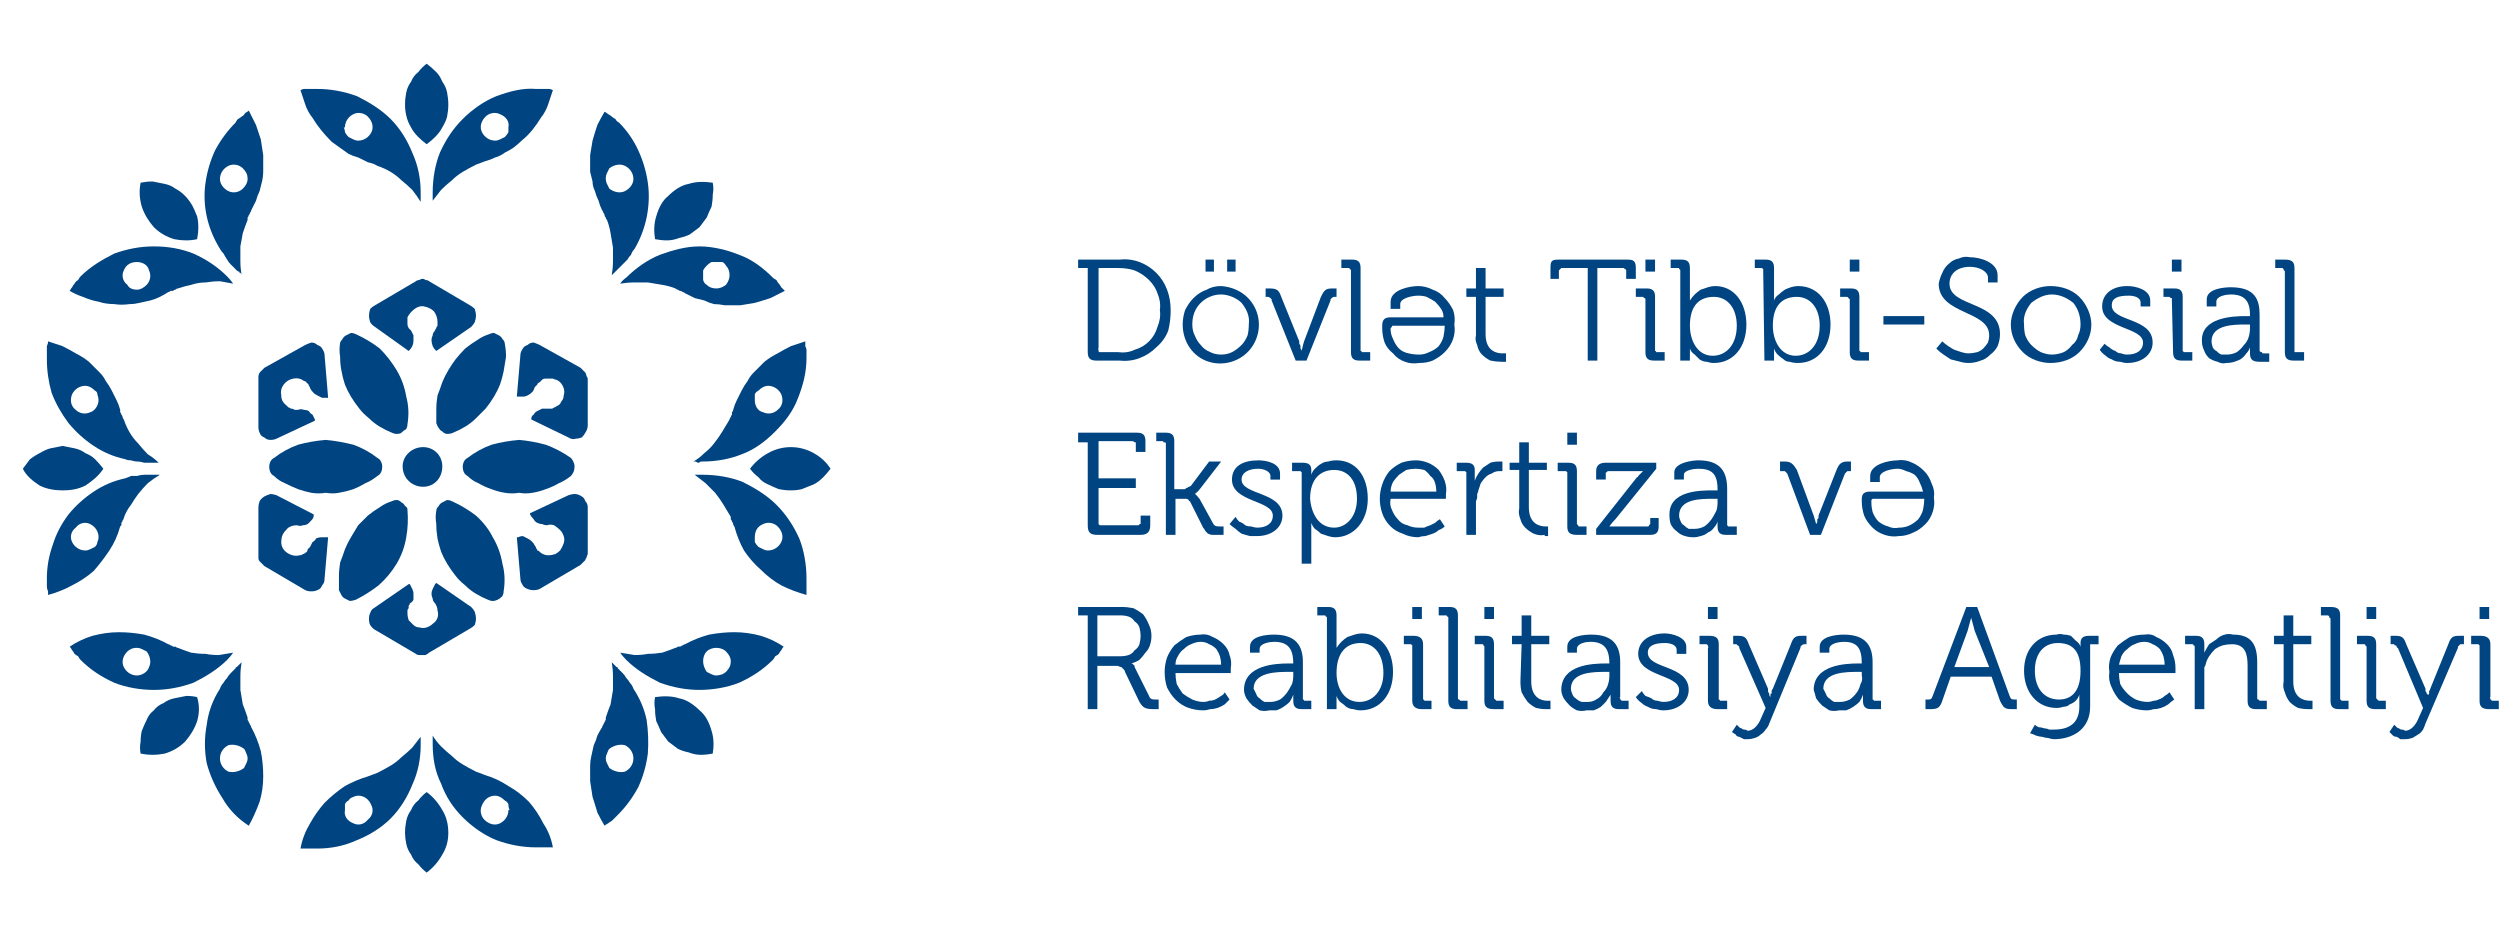 <svg version="1.2" xmlns="http://www.w3.org/2000/svg" viewBox="0 0 208 79" width="208" height="79">
	<title>Layer</title>
	<style>
		.s0 { fill: #004481 } 
	</style>
	<g id="Layer_2">
		<g id="_1x1">
			<g id="LOGOS">
				<path id="Layer" class="s0" d="m-25.3 0h0.7v78.2h-0.7z"/>
				<g id="DTSERA_LOGO">
					<g id="ICON">
						<path id="Layer" class="s0" d="m37.3 8.7q0 0.5-0.1 1-0.1 0.4-0.4 0.9-0.2 0.4-0.6 0.8-0.3 0.3-0.7 0.6-0.4-0.3-0.7-0.6-0.4-0.4-0.6-0.8-0.3-0.5-0.4-1-0.1-0.4-0.1-0.9 0-0.5 0.1-1 0.1-0.5 0.4-0.9 0.2-0.5 0.6-0.8 0.3-0.4 0.7-0.7 0.4 0.3 0.8 0.7 0.3 0.3 0.5 0.8 0.3 0.4 0.4 0.9 0.1 0.5 0.1 1z"/>
						<path id="Layer" fill-rule="evenodd" class="s0" d="m45 7.4q0.1 0 0.3 0 0.2 0 0.4 0 0.1 0 0.3 0.1-0.2 0.6-0.4 1.2-0.2 0.6-0.6 1.1-0.3 0.5-0.7 1-0.4 0.5-0.9 0.9-0.3 0.3-0.7 0.6-0.3 0.2-0.7 0.4-0.4 0.3-0.8 0.4-0.4 0.2-0.8 0.3-0.5 0.2-0.8 0.3-0.6 0.3-1.1 0.6-0.5 0.3-0.9 0.7-0.5 0.4-0.9 0.8-0.4 0.5-0.7 0.9 0 0 0-0.1 0-0.1 0-0.2 0-0.1 0-0.2 0-0.1 0-0.2c0-1.1 0.2-2.3 0.6-3.3 0.5-1.1 1.1-2 1.9-2.8 0.8-0.8 1.8-1.5 2.8-1.9 1.1-0.4 2.2-0.7 3.3-0.6q0.2 0 0.4 0zm-3.4 4.2q0.2-0.1 0.4-0.2 0.2-0.2 0.3-0.4 0-0.2 0-0.4c0.1-0.5-0.2-0.9-0.7-1.1-0.4-0.2-0.9-0.1-1.2 0.2-0.4 0.4-0.5 0.9-0.3 1.3 0.2 0.4 0.6 0.7 1.1 0.7q0.2 0 0.4-0.1z"/>
						<path id="Layer" fill-rule="evenodd" class="s0" d="m25.3 7.4q0.2 0 0.4 0 0.2 0 0.3 0 0.2 0 0.4 0c1.1 0 2.2 0.2 3.3 0.6 1 0.5 2 1.1 2.8 1.9 0.8 0.8 1.4 1.8 1.8 2.8 0.5 1.1 0.7 2.2 0.7 3.3q0 0.4 0 0.8-0.3-0.5-0.7-1-0.4-0.4-0.9-0.8-0.4-0.4-0.9-0.7-0.5-0.3-1.1-0.5-0.3-0.2-0.8-0.3-0.4-0.2-0.8-0.4-0.4-0.1-0.8-0.3-0.4-0.3-0.7-0.5-0.4-0.3-0.7-0.5-0.5-0.5-0.9-1-0.4-0.5-0.7-1-0.4-0.5-0.6-1.1-0.2-0.6-0.4-1.2 0.2-0.1 0.3-0.1zm3.3 3.2q0.1 0.2 0.1 0.4 0.1 0.2 0.3 0.4 0.2 0.1 0.4 0.2 0.2 0.1 0.4 0.1c0.5 0 0.9-0.3 1.1-0.7 0.2-0.4 0.1-0.9-0.3-1.3-0.3-0.3-0.8-0.4-1.2-0.2-0.4 0.2-0.7 0.6-0.7 1.1z"/>
						<path id="Layer" class="s0" d="m33.7 69.3q0-0.5 0.1-1 0.1-0.5 0.4-0.9 0.2-0.5 0.6-0.8 0.3-0.4 0.7-0.7 0.8 0.6 1.3 1.5 0.5 0.8 0.5 1.9 0 1-0.5 1.8-0.5 0.9-1.3 1.5-0.4-0.3-0.7-0.7-0.4-0.3-0.6-0.8-0.3-0.4-0.4-0.9-0.1-0.5-0.1-0.9z"/>
						<path id="Layer" fill-rule="evenodd" class="s0" d="m26 70.6q-0.1 0-0.3 0-0.2 0-0.4 0-0.1 0-0.3 0 0.2-1.1 0.8-2.1 0.5-0.9 1.2-1.7 0.8-0.8 1.7-1.4 0.9-0.5 1.9-0.8 0.5-0.2 0.8-0.3 0.6-0.3 1.1-0.6 0.5-0.3 0.9-0.7 0.5-0.4 0.9-0.8 0.4-0.5 0.7-0.9 0 0.3 0 0.7c0 1.1-0.2 2.2-0.7 3.3-0.4 1-1 2-1.8 2.8-0.8 0.8-1.8 1.4-2.8 1.8-1.1 0.5-2.2 0.7-3.3 0.7q-0.2 0-0.4 0zm3.4-4.3q-0.3 0.1-0.4 0.3-0.2 0.1-0.3 0.3 0 0.3 0 0.5c-0.1 0.5 0.2 0.9 0.7 1.1 0.4 0.2 0.9 0.1 1.2-0.3 0.4-0.3 0.5-0.8 0.3-1.2-0.2-0.5-0.6-0.8-1.1-0.8q-0.2 0-0.4 0.1z"/>
						<path id="Layer" fill-rule="evenodd" class="s0" d="m45.7 70.5q-0.2 0-0.4 0-0.2 0-0.3 0-0.2 0-0.4 0c-1.1 0-2.2-0.2-3.3-0.6-1-0.4-2-1.1-2.8-1.9-0.8-0.8-1.4-1.7-1.8-2.8-0.5-1-0.7-2.1-0.7-3.3q0-0.1 0-0.2 0-0.1 0-0.2 0 0 0-0.1 0-0.1 0-0.2 0.3 0.5 0.7 0.9 0.4 0.4 0.9 0.8 0.4 0.4 0.9 0.7 0.5 0.3 1.1 0.6 0.3 0.1 0.8 0.3 1 0.3 1.9 0.9 0.9 0.5 1.7 1.3 0.7 0.8 1.2 1.8 0.6 0.9 0.8 2-0.2 0-0.3 0zm-3.3-3.1q-0.1-0.2-0.1-0.5-0.1-0.2-0.3-0.3-0.2-0.2-0.4-0.3-0.2-0.1-0.4-0.1c-0.5 0-0.9 0.3-1.1 0.8-0.2 0.4-0.1 0.9 0.2 1.2 0.4 0.4 0.9 0.5 1.3 0.3 0.4-0.2 0.7-0.6 0.7-1.1z"/>
						<path id="Layer" class="s0" d="m65.8 40.8q-0.5 0-1-0.1-0.5-0.2-0.9-0.4-0.5-0.2-0.8-0.6-0.4-0.3-0.7-0.7 0.6-0.8 1.5-1.3 0.9-0.5 1.9-0.5 1 0 1.9 0.5 0.9 0.5 1.4 1.3-0.3 0.4-0.6 0.7-0.4 0.4-0.8 0.6-0.5 0.2-1 0.4-0.4 0.1-0.9 0.1z"/>
						<path id="Layer" fill-rule="evenodd" class="s0" d="m67.1 48.4q0 0.2 0 0.4 0 0.2 0 0.3 0 0.2 0 0.4-1.1-0.3-2.1-0.8-0.9-0.5-1.7-1.3-0.8-0.7-1.4-1.6-0.5-0.9-0.8-2-0.1-0.1-0.1-0.2 0-0.1-0.1-0.2 0-0.1-0.1-0.2 0-0.1 0-0.2-0.3-0.5-0.6-1-0.3-0.5-0.7-1-0.4-0.4-0.8-0.8-0.5-0.4-0.9-0.7 0.3 0 0.7 0c1.1 0 2.3 0.2 3.3 0.6 1 0.5 2 1.1 2.8 1.9 0.8 0.8 1.4 1.7 1.9 2.8 0.4 1 0.6 2.2 0.6 3.3q0 0.2 0 0.3zm-4.3-3.3q0.1 0.2 0.3 0.4 0.2 0.1 0.4 0.2 0.2 0.1 0.4 0.1c0.5 0 0.9-0.3 1.1-0.7 0.2-0.4 0.1-0.9-0.3-1.3-0.3-0.3-0.8-0.4-1.2-0.2-0.5 0.2-0.7 0.6-0.7 1.1q0 0.2 0 0.4z"/>
						<path id="Layer" fill-rule="evenodd" class="s0" d="m67 28.8q0.1 0.2 0.1 0.3 0 0.2 0 0.4 0 0.1 0 0.3c0 1.2-0.3 2.3-0.7 3.3-0.4 1.1-1.1 2-1.9 2.8-0.8 0.8-1.7 1.5-2.8 1.9-1 0.4-2.1 0.6-3.3 0.6q-0.1 0-0.1 0-0.1 0.1-0.2 0.1-0.1 0-0.2-0.1-0.1 0-0.2 0 0.5-0.3 0.9-0.7 0.5-0.4 0.8-0.8 0.4-0.5 0.7-1 0.3-0.5 0.6-1 0-0.1 0.1-0.2 0-0.1 0.1-0.2 0-0.1 0-0.2 0.1-0.1 0.1-0.2 0.1-0.4 0.3-0.8 0.2-0.4 0.4-0.8 0.2-0.4 0.5-0.8 0.2-0.4 0.5-0.7 0.5-0.5 0.9-0.9 0.5-0.4 1.1-0.7 0.5-0.3 1.1-0.6 0.6-0.2 1.2-0.4 0 0.2 0 0.4zm-3.5 3.4q-0.2 0.1-0.4 0.3-0.2 0.1-0.3 0.3 0 0.3 0 0.5c0 0.4 0.2 0.9 0.7 1 0.4 0.2 0.9 0.1 1.2-0.2 0.4-0.3 0.5-0.8 0.3-1.3-0.2-0.4-0.6-0.7-1.1-0.7q-0.2 0-0.4 0.1z"/>
						<path id="Layer" class="s0" d="m5.2 37.1q0.5 0.1 1 0.2 0.5 0.1 0.9 0.4 0.5 0.2 0.8 0.5 0.4 0.4 0.7 0.8c-0.4 0.6-0.9 1-1.5 1.4-0.6 0.3-1.2 0.4-1.9 0.4-0.6 0-1.3-0.1-1.9-0.4-0.6-0.4-1.1-0.8-1.4-1.4q0.3-0.4 0.6-0.8 0.4-0.3 0.8-0.5 0.5-0.3 0.9-0.4 0.5-0.1 1-0.2z"/>
						<path id="Layer" fill-rule="evenodd" class="s0" d="m3.9 29.5q0-0.2 0-0.4 0-0.1 0-0.3 0.1-0.2 0.1-0.4 0.6 0.2 1.2 0.4 0.6 0.3 1.1 0.6 0.6 0.3 1.1 0.7 0.4 0.4 0.9 0.9 0.3 0.3 0.5 0.7 0.3 0.4 0.5 0.8 0.2 0.4 0.4 0.8 0.2 0.4 0.3 0.8 0 0.1 0 0.2 0.1 0.1 0.1 0.2 0.1 0.1 0.1 0.2 0 0.1 0.1 0.2 0.2 0.6 0.5 1.1 0.3 0.5 0.7 0.9 0.4 0.5 0.8 0.9 0.5 0.3 0.9 0.7-0.1 0-0.1 0-0.1 0-0.2 0-0.1 0-0.2 0-0.1 0-0.2 0-0.3 0-0.5 0-0.3-0.1-0.6-0.1-0.2 0-0.5-0.1-0.3 0-0.5-0.1-1.4-0.3-2.6-1.1-1.2-0.8-2.1-1.9-0.9-1.2-1.4-2.5-0.4-1.4-0.4-2.8 0-0.2 0-0.4zm4.2 3.3q0-0.2-0.2-0.3-0.2-0.2-0.4-0.3-0.2-0.1-0.4-0.1c-0.5 0-0.9 0.3-1.1 0.7-0.2 0.5-0.1 1 0.3 1.3 0.3 0.3 0.8 0.4 1.2 0.2 0.4-0.1 0.7-0.6 0.7-1q0-0.2-0.1-0.5z"/>
						<path id="Layer" fill-rule="evenodd" class="s0" d="m4 49.2q-0.1-0.2-0.1-0.4 0-0.2 0-0.3 0-0.2 0-0.4 0-1.4 0.5-2.8 0.4-1.3 1.3-2.5 0.9-1.1 2.1-1.9 1.2-0.8 2.6-1.1 0.3-0.1 0.5-0.2 0.3 0 0.5 0 0.3-0.1 0.6-0.1 0.2 0 0.5 0 0.4 0 0.8 0-0.5 0.3-1 0.7-0.4 0.4-0.8 0.9-0.3 0.4-0.6 0.9-0.4 0.5-0.6 1.1 0 0.1-0.1 0.2 0 0.1-0.1 0.2 0 0.1 0 0.2-0.1 0.1-0.1 0.1-0.3 1.1-0.9 2-0.6 0.9-1.3 1.7-0.8 0.7-1.8 1.2-0.9 0.5-2 0.8 0-0.2 0-0.3zm3.5-3.5q0.2-0.1 0.4-0.2 0.2-0.2 0.2-0.4 0.1-0.2 0.1-0.4c0-0.5-0.3-0.9-0.7-1.1-0.4-0.2-0.9-0.1-1.2 0.3-0.4 0.3-0.5 0.8-0.3 1.2 0.2 0.4 0.6 0.7 1.1 0.7q0.2 0 0.4-0.1z"/>
						<path id="Layer" class="s0" d="m58.2 18.9q-0.4 0.3-0.8 0.6-0.4 0.2-0.9 0.3-0.5 0.2-1 0.2-0.5 0-1-0.1c-0.1-0.6-0.1-1.3 0.1-1.9 0.2-0.7 0.5-1.3 1-1.7 0.5-0.5 1.1-0.9 1.7-1 0.6-0.2 1.3-0.2 2-0.1q0.1 0.5 0 1 0 0.5-0.1 1-0.2 0.4-0.4 0.9-0.3 0.4-0.6 0.8z"/>
						<path id="Layer" fill-rule="evenodd" class="s0" d="m64.6 23.3q0.1 0.2 0.2 0.3 0.1 0.1 0.2 0.3 0.1 0.1 0.3 0.3-0.6 0.3-1.2 0.6-0.6 0.2-1.3 0.4-0.6 0.1-1.2 0.2-0.7 0-1.3 0-0.5-0.1-0.9-0.1-0.4-0.1-0.8-0.3-0.4-0.1-0.8-0.2-0.4-0.2-0.8-0.4-0.1-0.1-0.2-0.1-0.1-0.1-0.2-0.1-0.1 0-0.2-0.1-0.1 0-0.2-0.1-0.5-0.2-1.1-0.3-0.6-0.1-1.2-0.2-0.5 0-1.1 0-0.6 0-1.2 0.1 0.2-0.3 0.5-0.5c0.8-0.8 1.8-1.5 2.8-1.9 1.1-0.4 2.2-0.7 3.3-0.7 1.1 0 2.3 0.3 3.3 0.7 1.1 0.4 2 1.1 2.8 1.9q0.1 0.1 0.3 0.2zm-5 0.7q0.4 0 0.8-0.3 0.3-0.4 0.3-0.8 0-0.5-0.3-0.8-0.1-0.2-0.3-0.3-0.2 0-0.5 0-0.2 0-0.4 0-0.2 0.1-0.4 0.3-0.2 0.2-0.3 0.4 0 0.2 0 0.4 0 0.2 0 0.4 0.1 0.3 0.3 0.4 0.3 0.3 0.8 0.3z"/>
						<path id="Layer" fill-rule="evenodd" class="s0" d="m50.6 9.5q0.2 0.1 0.3 0.2 0.1 0.1 0.3 0.2 0.1 0.2 0.3 0.3 1 1 1.6 2.3 0.6 1.3 0.8 2.7 0.2 1.4-0.1 2.9-0.3 1.4-1 2.6-0.2 0.2-0.3 0.5-0.2 0.2-0.3 0.4-0.2 0.2-0.4 0.4-0.2 0.2-0.4 0.4 0 0-0.1 0.1-0.1 0.1-0.1 0.1-0.1 0.1-0.2 0.2 0 0-0.1 0.1 0.1-0.6 0.1-1.2 0-0.6 0-1.1-0.1-0.6-0.2-1.2-0.1-0.6-0.3-1.1-0.1-0.1-0.1-0.2-0.1-0.1-0.1-0.2 0-0.1-0.1-0.2 0-0.1-0.1-0.2-0.2-0.4-0.3-0.8-0.2-0.4-0.3-0.8-0.2-0.4-0.2-0.8-0.1-0.4-0.2-0.8 0-0.7 0-1.4 0.1-0.6 0.2-1.2 0.2-0.7 0.4-1.3 0.3-0.6 0.6-1.1 0.2 0.1 0.3 0.2zm0.1 4.5q-0.1 0.2-0.2 0.4-0.1 0.2-0.1 0.4 0 0.3 0.1 0.5 0.1 0.2 0.2 0.4c0.4 0.3 0.9 0.4 1.3 0.2 0.4-0.2 0.7-0.6 0.7-1 0-0.5-0.3-0.9-0.7-1.1-0.4-0.2-0.9-0.1-1.3 0.2z"/>
						<path id="Layer" class="s0" d="m12.8 59.1q0.3-0.4 0.8-0.6 0.4-0.3 0.9-0.4 0.5-0.1 1-0.2 0.5 0 0.9 0.1 0.3 1 0 2-0.3 0.9-1 1.7-0.7 0.7-1.7 1-1 0.2-2 0-0.1-0.5 0-1 0-0.5 0.1-0.9 0.2-0.5 0.4-0.9 0.2-0.5 0.6-0.8z"/>
						<path id="Layer" fill-rule="evenodd" class="s0" d="m6.5 54.6q-0.2-0.1-0.3-0.2-0.1-0.2-0.2-0.3-0.1-0.2-0.2-0.3 0.9-0.6 1.9-0.9 1.1-0.3 2.2-0.3 1 0 2.1 0.2 1.1 0.3 2 0.8 0.1 0 0.2 0.1 0.1 0 0.2 0.1 0.1 0 0.2 0 0.1 0.1 0.2 0.1 0.5 0.2 1.1 0.4 0.6 0.1 1.2 0.1 0.5 0.1 1.1 0.1 0.6-0.1 1.2-0.2-0.2 0.3-0.5 0.6c-0.8 0.8-1.8 1.4-2.8 1.9-1.1 0.4-2.2 0.6-3.3 0.6-1.1 0-2.3-0.2-3.3-0.6-1.1-0.5-2-1.1-2.8-1.9q-0.1-0.1-0.2-0.3zm5.3-0.6q-0.2-0.1-0.4-0.1-0.3 0-0.5 0.1-0.2 0.1-0.3 0.2c-0.4 0.4-0.5 0.9-0.3 1.3 0.2 0.4 0.6 0.7 1.1 0.7 0.4 0 0.9-0.3 1-0.7 0.2-0.4 0.1-0.9-0.2-1.3q-0.2-0.1-0.4-0.2z"/>
						<path id="Layer" fill-rule="evenodd" class="s0" d="m18.5 66.4q-0.9-1.4-1.3-2.9-0.3-1.6 0-3.2 0.2-1.6 1.1-3 0.1-0.3 0.3-0.5 0.1-0.2 0.3-0.4 0.1-0.2 0.3-0.4 0.2-0.2 0.4-0.4 0-0.1 0.1-0.1 0.1-0.1 0.2-0.2 0 0 0.1-0.1 0.1-0.1 0.1-0.1-0.1 0.6-0.1 1.2 0 0.5 0 1.1 0.1 0.6 0.2 1.2 0.2 0.5 0.4 1.1 0 0.1 0 0.2 0.1 0.1 0.1 0.2 0.1 0.1 0.1 0.2 0.1 0.1 0.1 0.2 0.5 0.9 0.8 2 0.2 1 0.2 2.1 0 1.1-0.3 2.1-0.4 1.1-0.9 2-1.4-0.9-2.2-2.3zm2-2.9q0.1-0.2 0.1-0.4 0-0.2-0.1-0.4-0.1-0.3-0.2-0.4c-0.4-0.3-0.9-0.4-1.3-0.3-0.4 0.2-0.7 0.6-0.7 1.1 0 0.5 0.3 0.9 0.7 1.1 0.4 0.1 0.9 0 1.3-0.3q0.1-0.2 0.2-0.4z"/>
						<path id="Layer" class="s0" d="m55.6 61.7q-0.3-0.4-0.6-0.8-0.2-0.5-0.4-0.9-0.1-0.5-0.1-1-0.1-0.5 0-1c0.7-0.1 1.4-0.1 2 0.1 0.6 0.1 1.2 0.5 1.7 1 0.5 0.4 0.8 1 1 1.7 0.2 0.6 0.2 1.3 0.1 1.9q-0.5 0.1-1 0.1-0.5 0-1-0.2-0.5-0.1-0.9-0.3-0.4-0.3-0.8-0.6z"/>
						<path id="Layer" fill-rule="evenodd" class="s0" d="m51.2 68q-0.2 0.2-0.3 0.3-0.2 0.1-0.3 0.2-0.2 0.1-0.3 0.2-0.3-0.5-0.6-1.1-0.2-0.7-0.4-1.3-0.1-0.6-0.2-1.3 0-0.6 0-1.3 0-0.4 0.1-0.8 0.1-0.4 0.2-0.9 0.2-0.4 0.3-0.8 0.2-0.4 0.4-0.7 0-0.1 0.1-0.2 0-0.1 0.1-0.2 0-0.1 0.1-0.2 0-0.1 0-0.2 0.2-0.6 0.4-1.1 0.1-0.6 0.2-1.2 0-0.6 0-1.1 0-0.6-0.1-1.2 0 0 0.1 0.1 0.1 0.1 0.1 0.1 0.1 0.1 0.2 0.2 0.1 0 0.1 0.1 0.2 0.2 0.4 0.4 0.2 0.2 0.3 0.4 0.2 0.2 0.3 0.4 0.2 0.2 0.3 0.5 0.8 1.2 1.1 2.6 0.2 1.4 0.1 2.8-0.2 1.5-0.8 2.8-0.7 1.3-1.7 2.3-0.1 0.1-0.2 0.2zm-0.7-5.3q-0.1 0.2-0.1 0.4 0 0.2 0.1 0.4 0.1 0.2 0.2 0.4c0.4 0.3 0.9 0.4 1.3 0.3 0.4-0.2 0.7-0.6 0.7-1.1 0-0.5-0.3-0.9-0.7-1.1-0.4-0.1-0.9 0-1.3 0.3q-0.1 0.1-0.2 0.4z"/>
						<path id="Layer" fill-rule="evenodd" class="s0" d="m65 54.1q-0.1 0.1-0.2 0.3-0.1 0.1-0.3 0.2-0.1 0.2-0.2 0.3c-0.8 0.8-1.7 1.4-2.8 1.9-1 0.4-2.2 0.6-3.3 0.6-1.1 0-2.2-0.2-3.3-0.6-1-0.5-2-1.1-2.8-1.9q-0.3-0.3-0.5-0.6 0.6 0.1 1.2 0.2 0.6 0 1.1-0.1 0.6 0 1.2-0.1 0.6-0.2 1.1-0.4 0.1 0 0.2-0.1 0.1 0 0.2 0 0.1-0.1 0.2-0.1 0.1-0.1 0.2-0.1 0.9-0.5 2-0.8 1.1-0.2 2.1-0.2 1.1 0 2.2 0.3 1 0.3 1.9 0.9-0.1 0.1-0.2 0.3zm-4.6 0.1c-0.2-0.2-0.5-0.3-0.8-0.3-0.3 0-0.6 0.1-0.8 0.3-0.2 0.2-0.3 0.5-0.3 0.8 0 0.3 0.1 0.6 0.3 0.9q0.2 0.1 0.4 0.2 0.2 0.1 0.4 0.1 0.2 0 0.5-0.1 0.2-0.1 0.3-0.2 0.2-0.2 0.3-0.4 0.1-0.2 0.1-0.5 0-0.2-0.1-0.4-0.1-0.2-0.3-0.4z"/>
						<path id="Layer" class="s0" d="m15.4 16.3q0.3 0.3 0.6 0.8 0.2 0.4 0.4 0.9 0.1 0.4 0.1 0.9 0 0.5-0.1 1-0.9 0.2-1.9 0-1-0.3-1.7-1-0.7-0.8-1-1.7-0.3-1-0.1-2 0.5-0.1 1-0.1 0.5 0.1 1 0.2 0.5 0.1 0.9 0.4 0.4 0.2 0.8 0.6z"/>
						<path id="Layer" fill-rule="evenodd" class="s0" d="m19.8 9.9q0.2-0.1 0.3-0.2 0.2-0.1 0.3-0.3 0.2-0.1 0.3-0.2 0.3 0.6 0.6 1.2 0.2 0.6 0.4 1.2 0.1 0.7 0.2 1.3 0 0.7 0 1.3 0 0.5-0.1 0.9-0.1 0.4-0.2 0.8-0.2 0.4-0.3 0.8-0.2 0.4-0.4 0.8 0 0.1-0.1 0.2 0 0.1-0.1 0.2 0 0.1-0.1 0.2 0 0.1 0 0.2-0.2 0.5-0.4 1.1-0.1 0.5-0.2 1.1 0 0.6 0 1.2 0 0.6 0.1 1.2 0-0.1-0.1-0.2-0.1 0-0.1-0.1-0.1 0-0.2-0.1-0.1-0.1-0.1-0.1-0.2-0.2-0.4-0.4-0.2-0.2-0.3-0.4-0.2-0.3-0.3-0.5-0.2-0.2-0.3-0.4-0.8-1.3-1.1-2.7-0.3-1.4-0.1-2.8 0.2-1.4 0.8-2.7 0.7-1.3 1.7-2.3 0.1-0.2 0.2-0.3zm0.7 5.4q0.1-0.2 0.1-0.4 0-0.3-0.1-0.5-0.1-0.2-0.3-0.4c-0.3-0.3-0.8-0.4-1.2-0.2-0.4 0.2-0.7 0.6-0.7 1.1 0 0.4 0.3 0.8 0.7 1 0.4 0.2 0.9 0.1 1.2-0.2q0.2-0.2 0.3-0.4z"/>
						<path id="Layer" fill-rule="evenodd" class="s0" d="m6 23.9q0.1-0.2 0.2-0.3 0.1-0.2 0.3-0.3 0.1-0.2 0.2-0.3c0.8-0.8 1.8-1.4 2.8-1.9 1.1-0.4 2.2-0.6 3.3-0.6 1.2 0 2.3 0.2 3.3 0.6 1.1 0.5 2 1.1 2.8 1.9q0.3 0.3 0.5 0.6-0.6-0.1-1.1-0.2-0.6 0-1.2 0.1-0.6 0-1.2 0.2-0.5 0.1-1.1 0.3-0.1 0-0.2 0.1-0.1 0-0.2 0.1-0.1 0-0.2 0-0.1 0.1-0.2 0.1-0.3 0.2-0.7 0.4-0.4 0.2-0.8 0.3-0.5 0.1-0.9 0.2-0.4 0.1-0.8 0.1-0.7 0.1-1.3 0-0.7 0-1.3-0.2-0.6-0.1-1.3-0.4-0.6-0.2-1.1-0.5 0.1-0.2 0.2-0.3zm4.9 0.1q0.2 0.1 0.5 0.1 0.2 0 0.4-0.1 0.2-0.1 0.4-0.3c0.3-0.3 0.4-0.8 0.2-1.2-0.1-0.5-0.6-0.7-1-0.7-0.5 0-0.9 0.2-1.1 0.7-0.2 0.4-0.1 0.9 0.3 1.2q0.1 0.2 0.3 0.3z"/>
						<path id="Layer" class="s0" d="m43.2 41q-0.6 0.1-1.2 0-0.6-0.1-1.1-0.3-0.6-0.2-1.1-0.5-0.5-0.2-0.9-0.6-0.2-0.1-0.3-0.3-0.1-0.2-0.1-0.5 0-0.2 0.1-0.4 0.1-0.2 0.3-0.3 0.9-0.7 2-1.1 1.1-0.3 2.3-0.4 1.1 0.1 2.2 0.4 1.1 0.4 2.1 1.1 0.1 0.1 0.2 0.3 0.1 0.2 0.1 0.4 0 0.3-0.1 0.5-0.1 0.2-0.2 0.3-0.5 0.4-1 0.6-0.5 0.3-1.1 0.5-0.5 0.2-1.1 0.3-0.6 0.1-1.1 0z"/>
						<path id="Layer" class="s0" d="m27.1 41q-0.6 0.1-1.2 0-0.5-0.1-1.1-0.3-0.5-0.2-1.1-0.5-0.5-0.2-0.9-0.6-0.2-0.1-0.3-0.3-0.1-0.2-0.1-0.5 0-0.2 0.1-0.4 0.1-0.2 0.3-0.3 0.9-0.7 2-1.1 1.1-0.3 2.3-0.4 1.1 0.1 2.3 0.4 1.1 0.4 2 1.1 0.2 0.1 0.3 0.3 0.1 0.2 0.1 0.4 0 0.3-0.1 0.5-0.1 0.2-0.3 0.3-0.5 0.4-1 0.6-0.5 0.3-1 0.5-0.6 0.2-1.2 0.3-0.5 0.1-1.1 0z"/>
						<path id="Layer" class="s0" d="m37.2 46.9q-0.3-0.5-0.5-1-0.2-0.6-0.3-1.1-0.1-0.6-0.1-1.2-0.1-0.6 0-1.1 0-0.2 0.2-0.4 0.1-0.2 0.3-0.3 0.2-0.1 0.4-0.2 0.2 0 0.4 0.1 1.1 0.5 2 1.2 0.9 0.8 1.4 1.8 0.6 1 0.8 2.2 0.3 1.1 0.1 2.3 0 0.2-0.1 0.4-0.2 0.2-0.4 0.3-0.2 0.1-0.4 0.1-0.2 0-0.4-0.1-0.5-0.2-1-0.5-0.5-0.3-0.9-0.7-0.5-0.4-0.8-0.8-0.4-0.5-0.7-1z"/>
						<path id="Layer" class="s0" d="m29.2 33q-0.3-0.5-0.5-1-0.2-0.6-0.3-1.2-0.1-0.5-0.1-1.1-0.1-0.6 0-1.2 0.1-0.2 0.2-0.3 0.1-0.2 0.3-0.3 0.2-0.1 0.4-0.2 0.2 0 0.4 0.1 1.1 0.5 2 1.2 0.8 0.8 1.4 1.8 0.6 1 0.8 2.2 0.3 1.1 0.1 2.3 0 0.2-0.1 0.4-0.2 0.1-0.4 0.3-0.1 0.1-0.4 0.1-0.2 0-0.4-0.1-0.5-0.2-1-0.5-0.5-0.3-0.9-0.7-0.5-0.4-0.8-0.8-0.4-0.5-0.7-1z"/>
						<path id="Layer" class="s0" d="m29.2 44.7q0.3-0.5 0.6-1 0.4-0.4 0.8-0.8 0.5-0.4 1-0.7 0.4-0.3 1-0.5 0.2-0.1 0.4-0.1 0.2 0 0.4 0.2 0.2 0.1 0.3 0.3 0.2 0.1 0.2 0.3 0.1 1.2-0.1 2.3-0.2 1.2-0.8 2.2-0.6 1-1.5 1.8-0.9 0.7-1.9 1.2-0.3 0.1-0.5 0.1-0.2-0.1-0.4-0.2-0.2-0.1-0.3-0.3-0.1-0.2-0.2-0.4 0-0.6 0-1.1 0-0.6 0.1-1.2 0.2-0.5 0.4-1.1 0.2-0.5 0.5-1z"/>
						<path id="Layer" class="s0" d="m37.3 30.8q0.3-0.5 0.6-0.9 0.4-0.5 0.8-0.9 0.5-0.4 1-0.7 0.4-0.3 1-0.5 0.2-0.1 0.4-0.1 0.2 0.1 0.4 0.2 0.2 0.1 0.3 0.3 0.2 0.2 0.2 0.4 0.1 0.5 0.1 1.1-0.1 0.6-0.2 1.2-0.1 0.5-0.3 1.1-0.2 0.5-0.5 1-0.3 0.5-0.7 1-0.4 0.4-0.8 0.8-0.4 0.4-0.9 0.7-0.5 0.3-1 0.5-0.2 0.1-0.5 0.1-0.2 0-0.4-0.2-0.2-0.1-0.3-0.3-0.1-0.1-0.2-0.4 0-0.5 0-1.1 0-0.6 0.1-1.2 0.2-0.5 0.4-1.1 0.2-0.5 0.5-1z"/>
						<path id="Layer" class="s0" d="m34.6 23.4l-3.4 2q-0.2 0.1-0.4 0.3-0.1 0.3-0.1 0.6 0 0.2 0.1 0.5 0.1 0.2 0.4 0.4l2.8 2 0.1-0.1q0.1-0.1 0.2-0.3 0.1-0.2 0.1-0.5 0-0.2 0-0.4-0.1-0.2-0.2-0.4-0.1-0.1-0.2-0.2-0.1-0.2-0.1-0.3 0-0.2 0-0.3 0-0.1 0-0.3 0.2-0.4 0.6-0.7 0.4-0.3 0.8-0.2 0.5 0.1 0.8 0.4 0.3 0.4 0.3 0.9 0 0.1 0 0.2 0 0 0 0.1-0.1 0.1-0.1 0.2-0.1 0.1-0.1 0.2-0.2 0.2-0.2 0.4-0.1 0.2-0.1 0.4 0 0.2 0.1 0.5 0.1 0.2 0.2 0.3l0.1 0.1 2.9-2q0.2-0.2 0.3-0.4 0.1-0.3 0.1-0.5 0-0.3-0.1-0.6-0.2-0.2-0.4-0.3l-3.4-2q-0.1-0.1-0.3-0.1-0.1-0.1-0.2-0.1-0.2 0-0.3 0.1-0.2 0-0.3 0.1z"/>
						<path id="Layer" class="s0" d="m35.7 54.3l3.4-2q0.2-0.1 0.4-0.3 0.1-0.3 0.1-0.5 0-0.3-0.1-0.6-0.1-0.2-0.3-0.4l-2.9-2-0.1 0.1q-0.1 0.2-0.2 0.4-0.1 0.2-0.1 0.4 0 0.2 0.1 0.4 0 0.2 0.2 0.4 0.2 0.3 0.2 0.6 0.1 0.3 0 0.6-0.1 0.3-0.4 0.5-0.2 0.2-0.5 0.3-0.3 0.1-0.6 0-0.3 0-0.5-0.2-0.2-0.2-0.4-0.4-0.1-0.3-0.1-0.6 0-0.1 0-0.2 0-0.1 0.1-0.2 0-0.1 0-0.2 0.1-0.1 0.1-0.2 0.2-0.1 0.3-0.3 0-0.2 0-0.5 0-0.2-0.1-0.4-0.1-0.2-0.2-0.4h-0.1l-2.9 2q-0.2 0.1-0.3 0.4-0.1 0.2-0.1 0.5 0 0.3 0.1 0.5 0.2 0.3 0.4 0.4l3.4 2q0.1 0.1 0.3 0.1 0.1 0 0.3 0 0.1 0 0.2 0 0.2-0.1 0.3-0.2z"/>
						<path id="Layer" class="s0" d="m21.5 31.6v3.9q0 0.3 0.1 0.5 0.1 0.3 0.4 0.4 0.2 0.2 0.5 0.2 0.3 0 0.5-0.1l3.2-1.5v-0.1q-0.1-0.2-0.2-0.4-0.2-0.1-0.3-0.3-0.2-0.1-0.4-0.1-0.3-0.1-0.5 0-0.1 0-0.3 0-0.1-0.1-0.3-0.1-0.1-0.1-0.2-0.1-0.1-0.1-0.2-0.2-0.4-0.3-0.4-0.8-0.1-0.5 0.2-0.9 0.3-0.4 0.8-0.5 0.5-0.1 0.9 0.2 0.1 0 0.2 0.1 0 0.1 0.1 0.1 0.1 0.1 0.1 0.2 0.1 0.1 0.1 0.2 0.1 0.2 0.3 0.4 0.1 0.1 0.3 0.2 0.2 0.1 0.4 0.2 0.2 0 0.5 0l-0.3-3.6q0-0.2-0.2-0.5-0.1-0.2-0.4-0.3-0.2-0.2-0.5-0.2-0.3 0.1-0.5 0.2l-3.4 1.9q-0.1 0.1-0.2 0.2-0.1 0.1-0.2 0.2-0.1 0.2-0.1 0.3 0 0.1 0 0.3z"/>
						<path id="Layer" class="s0" d="m48.9 46.1v-3.9q0-0.3-0.2-0.5-0.1-0.3-0.3-0.4-0.3-0.2-0.6-0.2-0.2 0-0.5 0.1l-3.2 1.5v0.1q0.1 0.2 0.3 0.4 0.1 0.2 0.3 0.3 0.2 0.1 0.4 0.1 0.2 0.1 0.4 0.1 0.3-0.1 0.6 0 0.3 0.2 0.5 0.4 0.2 0.2 0.3 0.5 0.1 0.3 0 0.6-0.1 0.3-0.3 0.6-0.2 0.2-0.4 0.3-0.3 0.1-0.6 0.1-0.3 0-0.6-0.2 0 0-0.1-0.1-0.1-0.1-0.2-0.1 0-0.1-0.1-0.2 0-0.1-0.1-0.2-0.1-0.2-0.2-0.3-0.2-0.2-0.4-0.3-0.2-0.1-0.4-0.2-0.2 0-0.4 0.1h-0.1l0.3 3.5q0 0.2 0.2 0.5 0.1 0.2 0.4 0.3 0.2 0.1 0.5 0.1 0.3 0 0.5-0.1l3.4-2q0.1-0.1 0.2-0.2 0.1-0.1 0.2-0.2 0-0.1 0.1-0.2 0-0.1 0.1-0.3z"/>
						<path id="Layer" class="s0" d="m22 47.1l3.4 2q0.2 0.1 0.5 0.1 0.3 0 0.5-0.1 0.3-0.1 0.4-0.4 0.2-0.2 0.2-0.5l0.3-3.5h-0.1q-0.2 0-0.4 0-0.3 0-0.5 0.1-0.1 0.2-0.3 0.3-0.1 0.2-0.2 0.4-0.1 0.1-0.2 0.2 0 0.2-0.2 0.3-0.1 0.1-0.2 0.1-0.1 0.1-0.3 0.1c-0.3 0.1-0.7 0-1-0.2-0.3-0.2-0.5-0.5-0.5-0.9 0-0.4 0.1-0.7 0.4-1 0.2-0.3 0.6-0.4 0.9-0.4q0.3 0.1 0.5 0 0.2 0 0.4-0.1 0.2-0.2 0.3-0.3 0.2-0.2 0.2-0.4v-0.1l-3.1-1.6q-0.3-0.1-0.5-0.1-0.3 0.1-0.5 0.2-0.3 0.2-0.4 0.4-0.1 0.3-0.1 0.5v4q0 0.1 0 0.2 0 0.2 0.1 0.3 0.1 0.1 0.2 0.2 0.1 0.1 0.2 0.2z"/>
						<path id="Layer" class="s0" d="m48.3 30.6l-3.4-1.9q-0.2-0.1-0.5-0.2-0.3 0-0.5 0.2-0.3 0.1-0.4 0.3-0.2 0.3-0.2 0.5l-0.3 3.5h0.1q0.2 0 0.4 0 0.2 0 0.4-0.1 0.2-0.1 0.4-0.3 0.1-0.1 0.2-0.4 0.1-0.1 0.2-0.2 0-0.1 0.2-0.2 0.1-0.1 0.2-0.2 0.1-0.1 0.3-0.1 0.1 0 0.3 0 0.1 0 0.3 0 0.2 0.1 0.3 0.1 0.2 0.1 0.3 0.2 0.2 0.2 0.3 0.5 0.1 0.3 0 0.6 0 0.3-0.2 0.5-0.1 0.3-0.4 0.4-0.1 0.1-0.2 0.1-0.1 0.1-0.2 0.1-0.1 0-0.2 0-0.1 0-0.2 0-0.2 0-0.4 0-0.2 0.1-0.4 0.2-0.2 0.1-0.3 0.3-0.2 0.1-0.2 0.4l3.1 1.5q0.3 0.2 0.6 0.1 0.2 0 0.5-0.1 0.2-0.2 0.3-0.4 0.2-0.3 0.2-0.6v-3.8q0-0.2-0.1-0.3 0-0.1-0.1-0.3-0.1-0.1-0.2-0.2-0.1-0.1-0.2-0.2z"/>
						<path id="Layer" class="s0" d="m35.2 40.5c-0.9 0-1.7-0.7-1.7-1.7 0-0.9 0.8-1.6 1.7-1.6 0.9 0 1.6 0.7 1.6 1.6 0 1-0.7 1.7-1.6 1.7z"/>
					</g>
					<path id="Layer" fill-rule="evenodd" class="s0" d="m90.5 22.3h-0.8v-0.7h3.4q0.9-0.1 1.7 0.2 0.8 0.3 1.4 0.9 0.6 0.6 0.9 1.4 0.3 0.8 0.3 1.7 0 0.9-0.2 1.7-0.3 0.8-1 1.4-0.6 0.6-1.4 0.9-0.8 0.3-1.7 0.2h-1.9c-0.5 0-0.7-0.2-0.7-0.7zm1.1 7h1.4q0.8 0.1 1.4-0.2 0.7-0.2 1.2-0.7 0.5-0.5 0.7-1.2 0.3-0.7 0.2-1.4 0.1-0.7-0.2-1.4-0.2-0.6-0.7-1.1-0.5-0.5-1.2-0.8-0.6-0.2-1.4-0.2h-1.6v6.7q-0.1 0 0 0.1 0 0.1 0 0.1 0 0.1 0.1 0.1 0.1 0 0.1 0z"/>
					<path id="Layer" fill-rule="evenodd" class="s0" d="m101.6 23.8c1.3 0.1 2.4 0.8 2.9 2 0.5 1.2 0.2 2.6-0.7 3.5-0.9 0.9-2.3 1.2-3.5 0.7-1.2-0.5-1.9-1.7-1.9-3q0-0.6 0.2-1.2 0.3-0.6 0.7-1 0.5-0.5 1.1-0.7 0.5-0.3 1.2-0.3zm0 5.7q0.5 0 0.9-0.2 0.4-0.2 0.8-0.6 0.3-0.3 0.5-0.8 0.1-0.4 0.1-0.9c0.1-0.7-0.2-1.3-0.6-1.8-0.4-0.4-1.1-0.7-1.7-0.7-0.7 0-1.3 0.3-1.7 0.7-0.5 0.5-0.7 1.1-0.7 1.8q0 0.5 0.2 0.9 0.2 0.5 0.5 0.8 0.3 0.4 0.8 0.6 0.4 0.2 0.9 0.2zm-1.3-7.9h0.7v1h-0.7zm1.8 0h0.7v1h-0.7z"/>
					<path id="Layer" class="s0" d="m105.8 25q0-0.1 0-0.1-0.1-0.1-0.1-0.1-0.1-0.1-0.2-0.1 0 0-0.1 0h-0.1v-0.7h0.3c0.6 0 0.8 0.1 1 0.7l1.5 3.7q0 0.1 0 0.2 0.1 0.1 0.1 0.2 0 0.1 0 0.2 0.1 0.1 0.1 0.2c0 0 0.1-0.5 0.2-0.8l1.4-3.7c0.3-0.6 0.4-0.7 1-0.7h0.3v0.7h-0.1q-0.1 0-0.1 0-0.1 0-0.2 0.1 0 0-0.1 0.1 0 0 0 0.1l-2 5h-0.9z"/>
					<path id="Layer" class="s0" d="m112.4 22.6q0-0.1 0-0.1 0-0.1-0.1-0.1 0-0.1-0.1-0.1 0 0-0.1 0h-0.5v-0.7h0.9c0.5 0 0.7 0.2 0.7 0.7v6.8q0 0 0 0.1 0.1 0 0.1 0.1 0 0 0.1 0 0 0 0.1 0h0.5v0.7h-0.9c-0.5 0-0.7-0.2-0.7-0.7z"/>
					<path id="Layer" fill-rule="evenodd" class="s0" d="m115 27.1c0-0.5 0.2-0.7 0.7-0.7h4.4q0-0.4-0.2-0.7-0.2-0.3-0.5-0.6-0.3-0.2-0.7-0.4-0.3-0.1-0.7-0.1c-0.5 0-1.5 0.2-1.5 0.7v0.4h-0.8v-0.6c0-1 1.6-1.3 2.3-1.3q0.6 0 1.2 0.3 0.6 0.2 1 0.7 0.4 0.4 0.7 1 0.2 0.6 0.1 1.2 0.1 0.6-0.1 1.2-0.2 0.6-0.7 1.1-0.4 0.4-1 0.7-0.5 0.2-1.1 0.2-0.7 0.1-1.2-0.1-0.6-0.2-1-0.7-0.5-0.4-0.7-0.9-0.2-0.6-0.2-1.2zm5.2 0h-4.2q-0.1 0-0.1 0-0.1 0-0.1 0.1 0 0-0.1 0.1 0 0 0 0.1 0 0.4 0.2 0.8 0.2 0.5 0.5 0.8 0.3 0.3 0.8 0.4 0.4 0.1 0.9 0.1 0.4 0 0.8-0.2 0.5-0.2 0.8-0.5 0.3-0.4 0.4-0.8 0.1-0.5 0.1-0.9z"/>
					<path id="Layer" class="s0" d="m122.8 24.7h-0.8v-0.7h0.8v-1.7h0.8v1.7h1.5v0.7h-1.5v3.1c0 1.4 0.9 1.6 1.4 1.6q0 0 0 0 0.1 0 0.1 0 0 0 0.1 0 0 0 0.1 0v0.7q-0.1 0-0.1 0-0.1 0-0.1 0-0.1 0-0.1 0-0.1 0-0.1 0-0.4 0-0.9-0.1-0.4-0.2-0.7-0.5-0.3-0.3-0.4-0.8-0.2-0.4-0.1-0.8z"/>
					<path id="Layer" class="s0" d="m132.1 22.3h-2.1q-0.1 0-0.1 0-0.1 0.1-0.1 0.1 0 0-0.1 0.1 0 0 0 0.1v0.6h-0.7v-0.9c0-0.6 0.1-0.7 0.7-0.7h5.7c0.5 0 0.7 0.1 0.7 0.7v0.9h-0.8v-0.6q0-0.1 0-0.1 0-0.1-0.1-0.1 0 0-0.1-0.1 0 0-0.1 0h-2.1v7.7h-0.8z"/>
					<path id="Layer" class="s0" d="m136.9 25q0-0.1 0-0.1 0-0.1-0.1-0.1 0 0-0.1-0.1 0 0-0.1 0h-0.5v-0.7h0.9c0.5 0 0.7 0.2 0.7 0.7v4.4q0 0 0 0.1 0.1 0 0.1 0.1 0 0 0.1 0 0 0 0.1 0h0.5v0.7h-0.9c-0.5 0-0.7-0.2-0.7-0.7zm0-3.4h0.8v1h-0.8z"/>
					<path id="Layer" fill-rule="evenodd" class="s0" d="m139.8 22.6q0-0.1 0-0.1 0-0.1-0.1-0.1 0-0.1 0-0.1-0.1 0-0.1 0h-0.6v-0.7h0.9c0.5 0 0.7 0.2 0.7 0.7v2.2q0 0.1 0 0.1 0 0.1 0 0.2 0 0 0 0.1 0 0 0 0.1 0.2-0.3 0.4-0.5 0.2-0.2 0.5-0.4 0.3-0.1 0.6-0.2 0.3-0.1 0.6-0.1c1.6 0 2.6 1.4 2.6 3.2 0 1.9-1.1 3.2-2.7 3.2q-0.3 0-0.6-0.1-0.3 0-0.6-0.2-0.2-0.2-0.4-0.4-0.3-0.2-0.4-0.5c0 0 0 0.2 0 0.5v0.5h-0.8zm2.7 7c1.1 0 2-0.9 2-2.5 0-1.5-0.8-2.4-1.9-2.4-1.2 0-2 0.7-2 2.4 0 1.2 0.6 2.5 1.9 2.5z"/>
					<path id="Layer" fill-rule="evenodd" class="s0" d="m146.7 22.6q0-0.1 0-0.1 0-0.1 0-0.1-0.1-0.1-0.1-0.1-0.1 0-0.1 0h-0.5v-0.7h0.9c0.5 0 0.7 0.2 0.7 0.7 0 0.3 0 2.7 0 2.7q0.1-0.3 0.4-0.5 0.2-0.2 0.5-0.4 0.2-0.1 0.5-0.2 0.3-0.1 0.6-0.1c1.7 0 2.7 1.4 2.7 3.2 0 1.9-1.1 3.2-2.7 3.2q-0.4 0-0.7-0.1-0.3 0-0.5-0.2-0.3-0.2-0.5-0.4-0.2-0.2-0.3-0.5 0 0.1 0 0.2 0 0 0 0.1 0 0 0 0.1 0 0.1 0 0.1v0.5h-0.8zm2.7 7c1.1 0 2-0.9 2-2.5 0-1.5-0.8-2.4-1.9-2.4-1.2 0-2 0.7-2 2.4 0 1.2 0.6 2.5 1.9 2.5z"/>
					<path id="Layer" class="s0" d="m153.9 25q0-0.1 0-0.1-0.1-0.1-0.1-0.1 0 0-0.1-0.1 0 0-0.1 0h-0.5v-0.7h0.9c0.5 0 0.7 0.2 0.7 0.7v4.4q0 0 0 0.1 0.1 0 0.1 0.1 0 0 0.1 0 0 0 0.1 0h0.5v0.7h-0.9c-0.5 0-0.7-0.2-0.7-0.7zm0-3.4h0.8v1h-0.8z"/>
					<path id="Layer" class="s0" d="m156.7 26.3h3.4v0.7h-3.4z"/>
					<path id="Layer" class="s0" d="m161.6 28.4q0.2 0.2 0.5 0.4 0.3 0.2 0.5 0.3 0.3 0.1 0.6 0.2 0.3 0.1 0.6 0.1 0.3 0 0.7-0.1 0.3-0.1 0.5-0.3 0.2-0.2 0.4-0.5 0.1-0.3 0.1-0.6c0-2.1-4.2-1.7-4.2-4.3q0.1-0.5 0.3-0.9 0.2-0.5 0.6-0.8 0.3-0.3 0.8-0.4 0.4-0.2 0.9-0.1c0.8 0 2.3 0.4 2.3 1.5v0.6h-0.8v-0.4c0-0.5-0.7-0.9-1.5-0.9-1.1 0-1.7 0.6-1.7 1.4 0 2 4.2 1.4 4.2 4.2q0 0.5-0.2 1-0.2 0.4-0.6 0.7-0.4 0.4-0.8 0.5-0.5 0.2-1 0.2-0.4 0-0.7-0.1-0.4-0.1-0.8-0.2-0.3-0.2-0.6-0.4-0.3-0.2-0.6-0.5z"/>
					<path id="Layer" fill-rule="evenodd" class="s0" d="m170.6 23.8c0.9 0 1.8 0.3 2.4 0.9 0.6 0.6 1 1.5 1 2.3 0 0.9-0.4 1.7-1 2.3-0.6 0.6-1.5 0.9-2.4 0.9-0.8 0-1.7-0.3-2.3-0.9-0.6-0.6-1-1.4-1-2.3 0-0.8 0.4-1.7 1-2.3 0.6-0.6 1.5-0.9 2.3-0.9zm0.1 5.7q0 0 0 0 0 0-0.1 0zm1-0.2q0.4-0.2 0.7-0.6 0.4-0.3 0.5-0.8 0.2-0.4 0.2-0.9c0-0.7-0.2-1.3-0.6-1.8-0.5-0.4-1.1-0.7-1.8-0.7-0.6 0-1.2 0.3-1.7 0.7-0.4 0.5-0.7 1.1-0.6 1.8q0 0.5 0.1 0.9 0.2 0.5 0.5 0.8 0.4 0.4 0.8 0.6 0.5 0.2 0.9 0.2 0.5 0 1-0.2z"/>
					<path id="Layer" class="s0" d="m175.1 28.6q0.2 0.2 0.4 0.3 0.2 0.2 0.5 0.3 0.2 0.2 0.5 0.2 0.2 0.1 0.5 0.1c0.7 0 1.3-0.3 1.3-1 0-1.3-3.4-1.1-3.4-3 0-1.1 0.9-1.7 2.1-1.7 0.7 0 1.9 0.3 1.9 1.2v0.5h-0.8v-0.3c0-0.5-0.6-0.6-1-0.6-0.9 0-1.4 0.2-1.4 0.8 0 1.4 3.4 1 3.4 3.1 0 1-0.9 1.7-2.1 1.7q-0.3 0-0.6-0.1-0.4 0-0.7-0.2-0.3-0.1-0.5-0.3-0.3-0.2-0.5-0.5z"/>
					<path id="Layer" class="s0" d="m180.7 25q0-0.1 0-0.1 0-0.1 0-0.1-0.1 0-0.1 0-0.1-0.1-0.1-0.1h-0.5v-0.7h0.9c0.5 0 0.7 0.2 0.7 0.7v4.4q0 0 0 0.1 0 0 0.1 0.1 0 0 0 0 0.1 0 0.2 0h0.5v0.7h-0.9c-0.5 0-0.7-0.2-0.7-0.7zm0-3.4h0.8v1h-0.8z"/>
					<path id="Layer" fill-rule="evenodd" class="s0" d="m186.8 26.3h0.4v-0.1c0-1.2-0.5-1.7-1.6-1.7-0.3 0-1.2 0.1-1.2 0.6v0.4h-0.8v-0.6c0-0.9 1.5-1 2-1 2 0 2.4 1 2.4 2.3v2.9q0 0.1 0 0.1 0.1 0.1 0.1 0.1 0 0 0.1 0 0 0.1 0.1 0.1h0.5v0.7h-0.8c-0.6 0-0.8-0.2-0.8-0.7 0-0.3 0-0.5 0-0.5q-0.1 0.3-0.3 0.5-0.2 0.3-0.5 0.5-0.2 0.1-0.5 0.2-0.3 0.1-0.7 0.1-0.3 0.1-0.7-0.1-0.4-0.1-0.7-0.3-0.3-0.3-0.4-0.6-0.2-0.4-0.2-0.8c-0.1-2 2.6-2.1 3.6-2.1zm-1.5 3.2q0.4 0 0.8-0.2 0.3-0.2 0.6-0.6 0.3-0.3 0.4-0.7 0.1-0.3 0.1-0.8v-0.2h-0.4c-0.9 0-2.8 0-2.8 1.4q0 0.2 0.1 0.5 0.1 0.2 0.3 0.3 0.2 0.2 0.4 0.3 0.3 0 0.5 0z"/>
					<path id="Layer" class="s0" d="m190.1 22.6q0-0.1-0.1-0.1 0-0.1 0-0.1-0.1-0.1-0.1-0.1-0.1 0-0.1 0h-0.5v-0.7h0.8c0.6 0 0.8 0.2 0.8 0.7v6.8q0 0 0 0.1 0 0 0 0.1 0.1 0 0.1 0 0.1 0 0.1 0h0.6v0.7h-0.9c-0.5 0-0.7-0.2-0.7-0.7z"/>
					<path id="Layer" class="s0" d="m90.5 36.8h-0.8v-0.8h4.9c0.5 0 0.7 0.2 0.7 0.7v0.9h-0.8v-0.6q0 0 0-0.1 0-0.1 0-0.1-0.1 0-0.1 0-0.1-0.1-0.2-0.1h-2.8v3.1h3.1v0.8h-3.1v2.8q0 0.1 0 0.2 0 0 0 0 0.1 0.1 0.1 0.1 0.1 0 0.1 0h3q0.1 0 0.1 0 0.1 0 0.1-0.1 0.1 0 0.1 0 0-0.1 0-0.2v-0.5h0.8v0.8c0 0.6-0.3 0.8-0.8 0.8h-3.6c-0.6 0-0.8-0.2-0.8-0.8z"/>
					<path id="Layer" class="s0" d="m97 37q0-0.1 0-0.1 0-0.1-0.1-0.1 0 0-0.1 0 0-0.1-0.1-0.1h-0.5v-0.7h0.8c0.5 0 0.7 0.2 0.7 0.7v4h0.7q0.1 0 0.2 0 0 0 0.1-0.1 0.1 0 0.2-0.1 0.1 0 0.2-0.1l1.5-2h1l-1.7 2.2c-0.3 0.4-0.5 0.5-0.5 0.5q0.1 0 0.1 0.1 0.1 0 0.1 0.1 0.1 0 0.1 0.1 0 0 0.1 0.1l1.1 2c0.1 0.2 0.2 0.3 0.5 0.3h0.4v0.7h-0.6q-0.2 0-0.3 0-0.2 0-0.4-0.1-0.1-0.1-0.2-0.2-0.1-0.2-0.2-0.3l-1.1-2.2q-0.1 0-0.1-0.1-0.1-0.1-0.2-0.1-0.1 0-0.2 0 0 0-0.1 0h-0.6v3h-0.8z"/>
					<path id="Layer" class="s0" d="m102.8 43q0.1 0.2 0.3 0.4 0.3 0.1 0.5 0.3 0.2 0.1 0.5 0.1 0.3 0.1 0.5 0.1c0.7 0 1.3-0.3 1.3-1 0-1.3-3.4-1.1-3.4-3 0-1.1 0.9-1.6 2.2-1.6 0.6 0 1.8 0.2 1.8 1.1v0.5h-0.8v-0.3c0-0.4-0.6-0.6-1-0.6-0.8 0-1.4 0.3-1.4 0.9 0 1.3 3.4 1 3.4 3 0 1-0.9 1.7-2.1 1.7q-0.3 0-0.6 0-0.4-0.1-0.7-0.2-0.3-0.2-0.5-0.4-0.3-0.2-0.5-0.4z"/>
					<path id="Layer" fill-rule="evenodd" class="s0" d="m108.3 39.4q0 0 0-0.1 0 0-0.1-0.1 0 0-0.1 0 0 0-0.1 0h-0.5v-0.7h0.9c0.5 0 0.7 0.2 0.7 0.6 0 0.2 0 0.4 0 0.4q0.1-0.3 0.3-0.5 0.3-0.3 0.5-0.4 0.3-0.2 0.6-0.2 0.3-0.1 0.7-0.1c1.6 0 2.6 1.3 2.6 3.2 0 1.9-1.2 3.2-2.7 3.2q-0.3 0-0.6-0.1-0.3-0.1-0.6-0.2-0.2-0.2-0.5-0.4-0.2-0.2-0.3-0.5c0 0 0 0.2 0 0.5v2.9h-0.8zm2.7 4.5c1 0 1.9-0.9 1.9-2.4 0-1.6-0.8-2.4-1.9-2.4-1.1 0-2 0.7-2 2.4 0.1 1.2 0.7 2.4 2 2.4z"/>
					<path id="Layer" fill-rule="evenodd" class="s0" d="m117.8 38.3q0.5 0 1 0.2 0.5 0.2 0.9 0.6 0.3 0.4 0.5 0.9 0.2 0.6 0.1 1.1c0 0.1 0 0.4 0 0.4h-4.6q-0.1 0.5 0.1 0.9 0.2 0.5 0.5 0.8 0.3 0.4 0.8 0.5 0.4 0.2 0.9 0.2 0.3 0 0.5 0 0.2-0.1 0.5-0.2 0.2-0.1 0.4-0.2 0.2-0.2 0.4-0.3l0.4 0.6q-0.2 0.2-0.5 0.3-0.2 0.2-0.5 0.3-0.3 0.1-0.6 0.2-0.3 0-0.6 0.1-0.7 0-1.3-0.3-0.6-0.2-1-0.6-0.5-0.5-0.7-1.1-0.2-0.6-0.2-1.2 0-0.6 0.2-1.2 0.2-0.6 0.6-1.1 0.4-0.4 1-0.7 0.6-0.2 1.2-0.2zm1.7 2.6q0-0.4-0.1-0.7-0.1-0.4-0.4-0.6-0.2-0.3-0.5-0.5-0.4-0.1-0.7-0.1-0.4 0-0.8 0.1-0.3 0.2-0.6 0.4-0.3 0.3-0.5 0.6-0.2 0.4-0.2 0.8z"/>
					<path id="Layer" class="s0" d="m122 39.4q0 0 0-0.1 0 0-0.1-0.1 0 0-0.1 0 0 0-0.1 0h-0.5v-0.7h0.8c0.5 0 0.7 0.2 0.7 0.6v0.4q0 0.1 0 0.2 0 0 0 0.1 0 0 0 0.1 0 0 0 0.1 0.1-0.3 0.3-0.6 0.2-0.3 0.4-0.5 0.3-0.2 0.6-0.4 0.3-0.1 0.7-0.1 0 0 0 0 0.1 0 0.1 0 0.1 0 0.1 0 0 0 0.1 0v0.8q-0.1 0-0.1 0 0 0-0.1 0 0 0-0.1 0 0 0 0 0-0.3 0-0.6 0.2-0.3 0.1-0.5 0.3-0.2 0.2-0.4 0.5-0.1 0.3-0.2 0.6 0 0.1-0.1 0.3 0 0.1 0 0.3 0 0.1-0.1 0.3 0 0.1 0 0.2v2.6h-0.8z"/>
					<path id="Layer" class="s0" d="m126.4 39.1h-0.8v-0.6h0.8v-1.7h0.8v1.7h1.5v0.6h-1.5v3.1c0 1.4 0.9 1.6 1.4 1.6q0 0 0 0 0.1 0 0.1 0 0 0 0.1 0 0 0 0 0v0.7q0 0.1 0 0.1-0.1 0-0.1 0-0.1 0-0.1 0-0.1 0-0.1-0.1-0.4 0.1-0.9-0.1-0.4-0.2-0.7-0.5-0.3-0.3-0.4-0.7-0.2-0.5-0.1-0.9z"/>
					<path id="Layer" class="s0" d="m130.4 39.4q0 0 0-0.1 0 0-0.1-0.1 0 0 0 0-0.1 0-0.1 0h-0.6v-0.7h0.9c0.5 0 0.7 0.2 0.7 0.7v4.3q0 0.1 0 0.1 0.1 0.1 0.1 0.1 0 0.1 0.1 0.1 0 0 0.1 0h0.5v0.7h-0.8c-0.6 0-0.8-0.2-0.8-0.7zm0-3.4h0.8v1h-0.8z"/>
					<path id="Layer" class="s0" d="m132.8 44l3.4-4.3q0.1 0 0.1-0.1 0.1-0.1 0.1-0.1 0.1-0.1 0.2-0.2 0 0 0.1-0.1 0 0-0.6 0h-2.2q-0.1 0-0.1 0-0.1 0-0.1 0.1-0.1 0-0.1 0 0 0.1 0 0.2v0.4h-0.8v-0.7c0-0.5 0.3-0.7 0.8-0.7h4.2v0.5l-3.4 4.2c-0.3 0.3-0.5 0.6-0.5 0.6q0 0 0.1 0 0.1 0 0.2 0 0.1 0 0.1 0 0.1 0 0.2 0h2.5q0.1 0 0.1 0 0.1 0 0.1-0.1 0 0 0.1-0.1 0 0 0-0.1v-0.4h0.7v0.7c0 0.5-0.2 0.7-0.7 0.7h-4.5z"/>
					<path id="Layer" fill-rule="evenodd" class="s0" d="m142.5 40.8h0.4v-0.1c0-1.3-0.5-1.7-1.6-1.7-0.3 0-1.2 0.1-1.2 0.5v0.4h-0.8v-0.6c0-0.8 1.5-1 2-1 1.9 0 2.4 1 2.4 2.4v2.9q0 0 0 0.1 0 0 0.1 0.1 0 0 0.1 0 0 0 0.1 0h0.5v0.7h-0.9c-0.5 0-0.7-0.2-0.7-0.7 0-0.2 0-0.4 0-0.4q-0.1 0.3-0.3 0.5-0.2 0.3-0.5 0.4-0.2 0.2-0.6 0.3-0.3 0.1-0.6 0.1-0.4 0-0.7-0.1-0.4-0.1-0.7-0.4-0.3-0.2-0.5-0.6-0.1-0.3-0.1-0.7c-0.1-2.1 2.6-2.1 3.6-2.1zm-1.5 3.2q0.4 0 0.8-0.2 0.3-0.2 0.6-0.6 0.2-0.3 0.4-0.7 0.1-0.3 0.1-0.7v-0.3h-0.4c-1 0-2.8 0-2.8 1.4q0 0.2 0.1 0.4 0.1 0.3 0.3 0.4 0.2 0.2 0.4 0.3 0.3 0 0.5 0z"/>
					<path id="Layer" class="s0" d="m148.7 39.4q0 0-0.1-0.1 0 0-0.1-0.1 0 0-0.1 0-0.1 0-0.1 0h-0.2v-0.8h0.4c0.5 0 0.7 0.2 1 0.7l1.4 3.8c0.1 0.3 0.2 0.7 0.2 0.7q0.1-0.1 0.1-0.2 0-0.1 0-0.2 0 0 0.1-0.1 0-0.1 0-0.2l1.5-3.8c0.2-0.5 0.4-0.7 0.9-0.7h0.3v0.8h-0.1q0 0-0.1 0-0.1 0-0.1 0-0.1 0.1-0.1 0.1-0.1 0.1-0.1 0.1l-2 5.1h-0.9z"/>
					<path id="Layer" fill-rule="evenodd" class="s0" d="m154.9 41.5c0-0.4 0.2-0.6 0.7-0.6h4.4q-0.1-0.4-0.3-0.8-0.1-0.3-0.4-0.6-0.3-0.2-0.7-0.3-0.4-0.2-0.7-0.2c-0.5 0-1.5 0.2-1.5 0.7v0.4h-0.8v-0.5c0-1 1.6-1.3 2.3-1.3q0.6-0.1 1.2 0.2 0.5 0.2 1 0.7 0.4 0.4 0.6 1 0.3 0.6 0.2 1.2 0.1 0.6-0.1 1.2-0.2 0.6-0.6 1-0.5 0.5-1 0.7-0.6 0.3-1.2 0.3-0.6 0.1-1.2-0.1-0.6-0.2-1-0.6-0.5-0.5-0.7-1-0.2-0.6-0.2-1.2zm5.2 0h-4.2q0 0-0.1 0 0 0-0.1 0.1 0 0 0 0.1 0 0 0 0.1 0 0.4 0.1 0.8 0.2 0.5 0.5 0.8 0.4 0.3 0.8 0.4 0.4 0.2 0.9 0.1 0.5 0 0.9-0.2 0.4-0.2 0.7-0.5 0.3-0.4 0.4-0.8 0.1-0.5 0.1-0.9z"/>
					<path id="Layer" fill-rule="evenodd" class="s0" d="m90.5 51.2h-0.8v-0.7h3.6q0.5 0 1 0.1 0.4 0.2 0.8 0.5 0.3 0.4 0.5 0.9 0.2 0.4 0.2 0.9 0 0.4-0.1 0.7-0.1 0.4-0.4 0.7-0.2 0.3-0.5 0.6-0.3 0.2-0.7 0.3 0.1 0 0.1 0 0.1 0.1 0.1 0.1 0 0 0.1 0.1 0 0 0 0.1l1.2 2.4c0.1 0.3 0.3 0.3 0.6 0.3h0.2v0.8h-0.4c-0.7 0-0.9-0.1-1.2-0.6l-1.2-2.5q0-0.1-0.1-0.2-0.1-0.1-0.2-0.2-0.1 0-0.3-0.1-0.1 0-0.2 0h-1.5v3.6h-0.8zm2.7 3.4q0.4 0 0.7-0.1 0.3-0.1 0.5-0.4 0.3-0.2 0.4-0.5 0.1-0.4 0.1-0.7 0-0.3-0.1-0.7-0.1-0.3-0.4-0.5-0.2-0.3-0.5-0.4-0.3-0.1-0.7-0.1h-1.9v3.4z"/>
					<path id="Layer" fill-rule="evenodd" class="s0" d="m99.9 52.8q0.5-0.1 1 0.2 0.5 0.2 0.9 0.6 0.4 0.4 0.5 0.9 0.2 0.5 0.1 1.1c0 0.1 0 0.4 0 0.4h-4.6q0 0.4 0.1 0.9 0.2 0.4 0.5 0.8 0.4 0.3 0.8 0.5 0.5 0.2 0.9 0.2 0.3 0 0.5-0.1 0.3 0 0.5-0.1 0.2-0.1 0.5-0.3 0.2-0.1 0.3-0.3l0.4 0.6q-0.2 0.2-0.4 0.4-0.3 0.2-0.6 0.3-0.3 0.1-0.6 0.1-0.3 0.1-0.6 0.1-0.6 0-1.2-0.2-0.6-0.2-1.1-0.7-0.4-0.4-0.7-1-0.2-0.6-0.2-1.3 0-0.6 0.2-1.2 0.2-0.5 0.6-1 0.5-0.4 1-0.7 0.6-0.2 1.2-0.2zm1.7 2.5q0-0.3-0.1-0.7-0.1-0.3-0.3-0.6-0.3-0.3-0.6-0.4-0.3-0.2-0.7-0.2-0.4 0-0.8 0.2-0.3 0.1-0.6 0.4-0.3 0.2-0.5 0.6-0.2 0.3-0.2 0.7z"/>
					<path id="Layer" fill-rule="evenodd" class="s0" d="m107.2 55.2h0.4c0-1.3-0.5-1.8-1.6-1.8-0.3 0-1.2 0.1-1.2 0.6v0.3h-0.8v-0.5c0-0.9 1.4-1 2-1 1.9 0 2.4 1 2.4 2.3v2.9q0 0.1 0 0.1 0 0.1 0 0.1 0.1 0 0.1 0.1 0.1 0 0.1 0h0.5v0.7h-0.8c-0.5 0-0.7-0.2-0.7-0.7 0-0.3 0-0.5 0-0.5q-0.1 0.3-0.3 0.6-0.2 0.2-0.5 0.4-0.3 0.2-0.6 0.3-0.3 0-0.6 0-0.4 0.1-0.8 0-0.3-0.2-0.6-0.4-0.3-0.3-0.5-0.6-0.2-0.4-0.2-0.7c0-2.1 2.7-2.2 3.7-2.2zm-1.5 3.2q0.4 0 0.8-0.2 0.3-0.2 0.6-0.6 0.2-0.3 0.4-0.7 0.1-0.3 0.1-0.7v-0.3h-0.4c-0.9 0-2.9 0-2.9 1.4q0.1 0.2 0.2 0.4 0.1 0.3 0.3 0.4 0.2 0.2 0.4 0.3 0.3 0 0.5 0z"/>
					<path id="Layer" fill-rule="evenodd" class="s0" d="m110.4 51.5q0-0.1 0-0.1 0-0.1-0.1-0.1 0-0.1-0.1-0.1 0 0-0.1 0h-0.5v-0.7h0.9c0.5 0 0.7 0.2 0.7 0.7v2.2q0 0.1 0 0.1 0 0.1 0 0.2 0 0 0 0.1 0 0 0 0.1 0.2-0.3 0.4-0.5 0.2-0.2 0.5-0.4 0.3-0.1 0.6-0.2 0.3-0.1 0.6-0.1c1.6 0 2.6 1.4 2.6 3.2 0 1.9-1.1 3.2-2.7 3.2q-0.3 0-0.6-0.1-0.3 0-0.6-0.2-0.2-0.2-0.5-0.4-0.2-0.2-0.3-0.5c0 0 0 0.2 0 0.5v0.6h-0.8zm2.7 6.9c1.1 0 2-0.9 2-2.4 0-1.6-0.8-2.5-1.9-2.5-1.2 0-2 0.8-2 2.5 0 1.2 0.6 2.4 1.9 2.4z"/>
					<path id="Layer" class="s0" d="m117.5 53.9q0-0.1 0-0.1 0-0.1 0-0.1-0.1-0.1-0.1-0.1-0.1 0-0.1 0h-0.5v-0.7h0.8c0.5 0 0.8 0.2 0.8 0.7v4.4q0 0.1 0 0.1 0 0.1 0 0.1 0.1 0 0.1 0.1 0.1 0 0.1 0h0.5v0.7h-0.8c-0.5 0-0.8-0.2-0.8-0.7zm0-3.4h0.8v1h-0.8z"/>
					<path id="Layer" class="s0" d="m120.5 51.5q0-0.1 0-0.1 0-0.1-0.1-0.1 0-0.1-0.1-0.1 0 0-0.1 0h-0.5v-0.7h0.9c0.5 0 0.7 0.2 0.7 0.7v6.8q0 0.1 0 0.1 0 0.1 0.1 0.1 0 0 0.1 0.1 0 0 0.1 0h0.5v0.7h-0.9c-0.5 0-0.7-0.2-0.7-0.7z"/>
					<path id="Layer" class="s0" d="m123.5 53.9q0-0.1 0-0.1 0-0.1-0.1-0.1 0-0.1 0-0.1-0.1 0-0.1 0h-0.6v-0.7h0.9c0.5 0 0.7 0.2 0.7 0.7v4.4q0 0.1 0 0.1 0.1 0.1 0.1 0.1 0 0 0.1 0.1 0 0 0.1 0h0.5v0.7h-0.8c-0.6 0-0.8-0.2-0.8-0.7zm0-3.4h0.8v1h-0.8z"/>
					<path id="Layer" class="s0" d="m126.6 53.6h-0.8v-0.7h0.8v-1.7h0.8v1.7h1.5v0.7h-1.5v3.1c0 1.4 0.9 1.6 1.3 1.6q0.1 0 0.1 0 0 0 0.1 0 0 0 0 0 0.1 0 0.1 0v0.7q0 0-0.1 0 0 0-0.1 0 0 0-0.1 0 0 0-0.1 0-0.4 0-0.8-0.1-0.4-0.2-0.7-0.5-0.3-0.4-0.5-0.8-0.1-0.4-0.1-0.9z"/>
					<path id="Layer" fill-rule="evenodd" class="s0" d="m133.6 55.2h0.3c0-1.3-0.5-1.8-1.6-1.8-0.3 0-1.1 0.1-1.1 0.6v0.3h-0.8v-0.5c0-0.9 1.4-1 2-1 1.9 0 2.4 1 2.4 2.3v2.9q-0.1 0.1 0 0.1 0 0.1 0 0.1 0.1 0 0.1 0.1 0.1 0 0.1 0h0.5v0.7h-0.8c-0.5 0-0.7-0.2-0.7-0.7 0-0.3 0-0.5 0-0.5q-0.2 0.3-0.4 0.6-0.2 0.2-0.4 0.4-0.3 0.2-0.6 0.3-0.3 0-0.6 0-0.4 0.1-0.8 0-0.4-0.2-0.6-0.4-0.3-0.3-0.5-0.6-0.2-0.4-0.2-0.7c0-2.1 2.6-2.2 3.7-2.2zm-1.5 3.2q0.4 0 0.7-0.2 0.4-0.2 0.6-0.6 0.3-0.3 0.4-0.7 0.1-0.3 0.1-0.7v-0.3h-0.3c-1 0-2.9 0-2.9 1.4q0 0.2 0.1 0.4 0.1 0.3 0.3 0.4 0.2 0.2 0.5 0.3 0.2 0 0.5 0z"/>
					<path id="Layer" class="s0" d="m136.6 57.5q0.1 0.2 0.3 0.4 0.3 0.1 0.5 0.2 0.2 0.2 0.5 0.2 0.3 0.1 0.5 0.1c0.7 0 1.3-0.3 1.3-1 0-1.3-3.4-1.1-3.4-3 0-1.1 1-1.7 2.2-1.7 0.6 0 1.8 0.3 1.8 1.1v0.6h-0.8v-0.3c0-0.5-0.6-0.6-1-0.6-0.8 0-1.4 0.2-1.4 0.8 0 1.4 3.4 1 3.4 3.1 0 1-0.9 1.7-2.1 1.7q-0.3 0-0.6-0.1-0.4 0-0.7-0.2-0.3-0.1-0.5-0.3-0.3-0.2-0.5-0.5z"/>
					<path id="Layer" class="s0" d="m142.1 53.9q0.1-0.1 0-0.1 0-0.1 0-0.1-0.1-0.1-0.1-0.1-0.1 0-0.1 0h-0.5v-0.7h0.8c0.6 0 0.8 0.2 0.8 0.7v4.4q0 0.1 0 0.1 0 0.1 0 0.1 0.1 0 0.1 0.1 0.1 0 0.1 0h0.5v0.7h-0.8c-0.5 0-0.8-0.2-0.8-0.7zm0-3.4h0.8v1h-0.8z"/>
					<path id="Layer" class="s0" d="m145.4 60.8c0.5 0 0.9-0.5 1.1-1l0.4-0.9-2.2-5q0 0 0-0.1-0.1-0.1-0.1-0.1-0.1 0-0.1-0.1-0.1 0-0.2 0h-0.1v-0.7h0.4c0.5 0 0.7 0.1 0.9 0.7l1.6 3.7q0 0.1 0 0.2 0 0.1 0.1 0.2 0 0 0 0.1 0 0.1 0.1 0.2 0-0.1 0-0.2 0-0.1 0.1-0.1 0-0.1 0-0.2 0-0.1 0.1-0.2l1.5-3.7c0.2-0.6 0.4-0.7 0.9-0.7h0.4v0.7h-0.1q-0.1 0-0.1 0-0.1 0-0.2 0.1 0 0-0.1 0.1 0 0 0 0.1l-2.6 6.3q-0.1 0.3-0.3 0.5-0.2 0.3-0.4 0.4-0.2 0.2-0.5 0.3-0.3 0.1-0.6 0.1-0.2 0-0.3 0-0.2-0.1-0.4-0.2-0.2 0-0.3-0.2-0.2-0.1-0.3-0.2l0.4-0.6q0.1 0.1 0.2 0.2 0.1 0.1 0.2 0.1 0.1 0.1 0.2 0.1 0.2 0 0.3 0.1z"/>
					<path id="Layer" fill-rule="evenodd" class="s0" d="m154.6 55.2h0.3c0-1.3-0.4-1.8-1.5-1.8-0.3 0-1.2 0.1-1.2 0.6v0.3h-0.8v-0.5c0-0.9 1.5-1 2-1 1.9 0 2.4 1 2.4 2.3v2.9q0 0.1 0 0.1 0 0.1 0 0.1 0.1 0 0.1 0.1 0.1 0 0.1 0h0.5v0.7h-0.8c-0.5 0-0.7-0.2-0.7-0.7 0-0.3 0-0.5 0-0.5q-0.1 0.3-0.3 0.6-0.2 0.2-0.5 0.4-0.3 0.2-0.6 0.3-0.3 0-0.6 0-0.4 0.1-0.8 0-0.3-0.2-0.6-0.4-0.3-0.3-0.5-0.6-0.1-0.4-0.2-0.7c0-2.1 2.7-2.2 3.7-2.2zm-1.5 3.2q0.4 0 0.8-0.2 0.3-0.2 0.6-0.6 0.2-0.3 0.3-0.7 0.2-0.3 0.1-0.7v-0.3h-0.3c-1 0-2.9 0-2.9 1.4q0.1 0.2 0.2 0.4 0.1 0.3 0.3 0.4 0.2 0.2 0.4 0.3 0.2 0 0.5 0z"/>
					<path id="Layer" fill-rule="evenodd" class="s0" d="m160.2 58.2h0.2c0.2 0 0.3 0 0.4-0.3l2.8-7.4h0.9l2.7 7.4c0.1 0.3 0.2 0.3 0.5 0.3h0.1v0.8h-0.4c-0.6 0-0.7-0.1-1-0.7l-0.7-2h-3.4l-0.7 2c-0.2 0.6-0.4 0.7-1 0.7h-0.4zm5.3-2.7l-1.2-3c-0.1-0.4-0.3-1.1-0.3-1.1 0 0-0.2 0.7-0.3 1.1l-1.1 3z"/>
					<path id="Layer" fill-rule="evenodd" class="s0" d="m171.1 52.8q0.3-0.1 0.6 0 0.3 0 0.6 0.1 0.2 0.2 0.4 0.4 0.3 0.2 0.4 0.5v-0.3c0-0.4 0.2-0.6 0.7-0.6h0.8v0.7h-0.5q0 0-0.1 0 0 0-0.1 0 0 0.1 0 0.1 0 0.1 0 0.1v5c0 1.9-1.5 2.7-3 2.7q-0.2 0-0.5-0.1-0.2 0-0.5-0.1-0.2 0-0.5-0.1-0.2-0.1-0.5-0.2l0.4-0.7q0.1 0.1 0.3 0.2 0.2 0 0.5 0.1 0.2 0 0.4 0.1 0.2 0 0.4 0c1.2 0 2.1-0.5 2.1-1.9 0-0.2 0-1 0-1q-0.1 0.3-0.3 0.5-0.2 0.2-0.5 0.3-0.2 0.2-0.5 0.2-0.3 0.1-0.6 0.1c-1.6 0-2.7-1.3-2.7-3.1 0-1.8 1.1-3 2.7-3zm2 3c0-1.8-0.8-2.3-1.9-2.3-1.1 0-1.9 0.8-1.9 2.3 0 1.5 0.8 2.4 2 2.4 1 0 1.8-0.6 1.8-2.4z"/>
					<path id="Layer" fill-rule="evenodd" class="s0" d="m178.4 52.8q0.6-0.1 1 0.2 0.5 0.2 0.9 0.6 0.4 0.4 0.5 0.9 0.2 0.5 0.2 1.1c0 0.1 0 0.4 0 0.4h-4.7q0 0.4 0.1 0.9 0.2 0.4 0.6 0.8 0.3 0.3 0.7 0.5 0.5 0.2 1 0.2 0.2 0 0.5-0.1 0.2 0 0.4-0.1 0.3-0.1 0.5-0.3 0.2-0.1 0.4-0.3l0.4 0.6q-0.3 0.2-0.5 0.4-0.3 0.2-0.6 0.3-0.3 0.1-0.6 0.1-0.3 0.1-0.6 0.1-0.6 0-1.2-0.2-0.6-0.3-1.1-0.7-0.4-0.5-0.6-1-0.3-0.6-0.2-1.3-0.1-0.6 0.1-1.2 0.2-0.5 0.6-1 0.5-0.4 1-0.7 0.6-0.2 1.2-0.2zm1.7 2.5q0-0.3-0.1-0.7-0.1-0.3-0.3-0.6-0.3-0.3-0.6-0.4-0.3-0.2-0.7-0.2-0.4 0-0.8 0.2-0.3 0.1-0.6 0.4-0.3 0.2-0.5 0.6-0.1 0.3-0.2 0.7z"/>
					<path id="Layer" class="s0" d="m182.6 53.9q0-0.1 0-0.1 0-0.1-0.1-0.1 0-0.1-0.1-0.1 0 0-0.1 0h-0.5v-0.7h0.9c0.5 0 0.7 0.2 0.7 0.7v0.2q0 0.1 0 0.2 0 0 0 0.1 0 0 0 0.1 0 0 0 0.1 0.2-0.4 0.4-0.7 0.3-0.2 0.6-0.4 0.3-0.3 0.7-0.4 0.3-0.1 0.7 0c1.5 0 2 0.8 2 2.3v2.9q0 0.1 0 0.1 0 0.1 0.1 0.1 0 0 0.1 0.1 0 0 0.1 0h0.5v0.7h-0.9c-0.5 0-0.7-0.2-0.7-0.7v-2.9c0-1-0.2-1.8-1.3-1.8q-0.4 0-0.8 0.1-0.3 0.1-0.6 0.3-0.3 0.3-0.5 0.6-0.2 0.3-0.3 0.7 0 0.1-0.1 0.2 0 0.1 0 0.2 0 0.1 0 0.2 0 0.1 0 0.2v2.9h-0.8z"/>
					<path id="Layer" class="s0" d="m190 53.6h-0.8v-0.7h0.8v-1.7h0.8v1.7h1.5v0.7h-1.5v3.1c0 1.4 0.9 1.6 1.4 1.6q0 0 0 0 0.1 0 0.1 0 0 0 0.1 0 0 0 0 0v0.7q0 0 0 0-0.1 0-0.1 0-0.1 0-0.1 0-0.1 0-0.1 0-0.5 0-0.9-0.1-0.4-0.2-0.7-0.5-0.3-0.4-0.4-0.8-0.2-0.4-0.1-0.9z"/>
					<path id="Layer" class="s0" d="m193.9 51.5q0-0.1-0.1-0.1 0-0.1 0-0.1-0.1-0.1-0.1-0.1-0.1 0-0.1 0h-0.5v-0.7h0.8c0.6 0 0.8 0.2 0.8 0.7v6.8q0 0.1 0 0.1 0 0.1 0 0.1 0.1 0 0.1 0.1 0.1 0 0.1 0h0.5v0.7h-0.8c-0.5 0-0.7-0.2-0.7-0.7z"/>
					<path id="Layer" class="s0" d="m196.9 53.9q0-0.1 0-0.1-0.1-0.1-0.1-0.1 0-0.1-0.1-0.1 0 0-0.1 0h-0.5v-0.7h0.9c0.5 0 0.7 0.2 0.7 0.7v4.4q0 0.1 0 0.1 0.1 0.1 0.1 0.1 0 0 0.1 0.1 0 0 0.1 0h0.5v0.7h-0.9c-0.5 0-0.7-0.2-0.7-0.7zm0-3.4h0.8v1h-0.8z"/>
					<path id="Layer" class="s0" d="m200.1 60.8c0.5 0 0.9-0.5 1.1-1l0.4-0.9-2.1-5q-0.1 0-0.1-0.1 0-0.1-0.1-0.1-0.1 0-0.1-0.1-0.1 0-0.2 0h-0.1v-0.7h0.4c0.5 0 0.7 0.1 0.9 0.7l1.6 3.7q0 0.1 0 0.2 0.1 0.1 0.1 0.2 0 0 0.1 0.1 0 0.1 0 0.2 0-0.1 0-0.2 0.1 0 0.1-0.1 0-0.1 0-0.2 0.1-0.1 0.1-0.2l1.5-3.7c0.2-0.6 0.4-0.7 0.9-0.7h0.4v0.7h-0.1q-0.1 0-0.2 0 0 0-0.1 0.1 0 0-0.1 0.1 0 0 0 0.1l-2.7 6.3q-0.1 0.3-0.2 0.5-0.2 0.3-0.4 0.4-0.3 0.2-0.5 0.3-0.3 0.1-0.6 0.1-0.2 0-0.4 0-0.1-0.1-0.3-0.2-0.2 0-0.3-0.1-0.2-0.2-0.3-0.3l0.4-0.6q0.1 0.1 0.2 0.2 0.1 0.1 0.2 0.1 0.1 0.1 0.2 0.1 0.2 0 0.3 0.1z"/>
					<path id="Layer" class="s0" d="m206.3 53.9q0-0.1 0-0.1 0-0.1 0-0.1-0.1-0.1-0.1-0.1-0.1 0-0.1 0h-0.5v-0.7h0.8c0.5 0 0.8 0.2 0.8 0.7v4.4q-0.1 0.1 0 0.1 0 0.1 0 0.1 0.1 0 0.1 0.1 0.1 0 0.1 0h0.5v0.7h-0.8c-0.6 0-0.8-0.2-0.8-0.7zm0-3.4h0.8v1h-0.8z"/>
				</g>
			</g>
		</g>
	</g>
</svg>